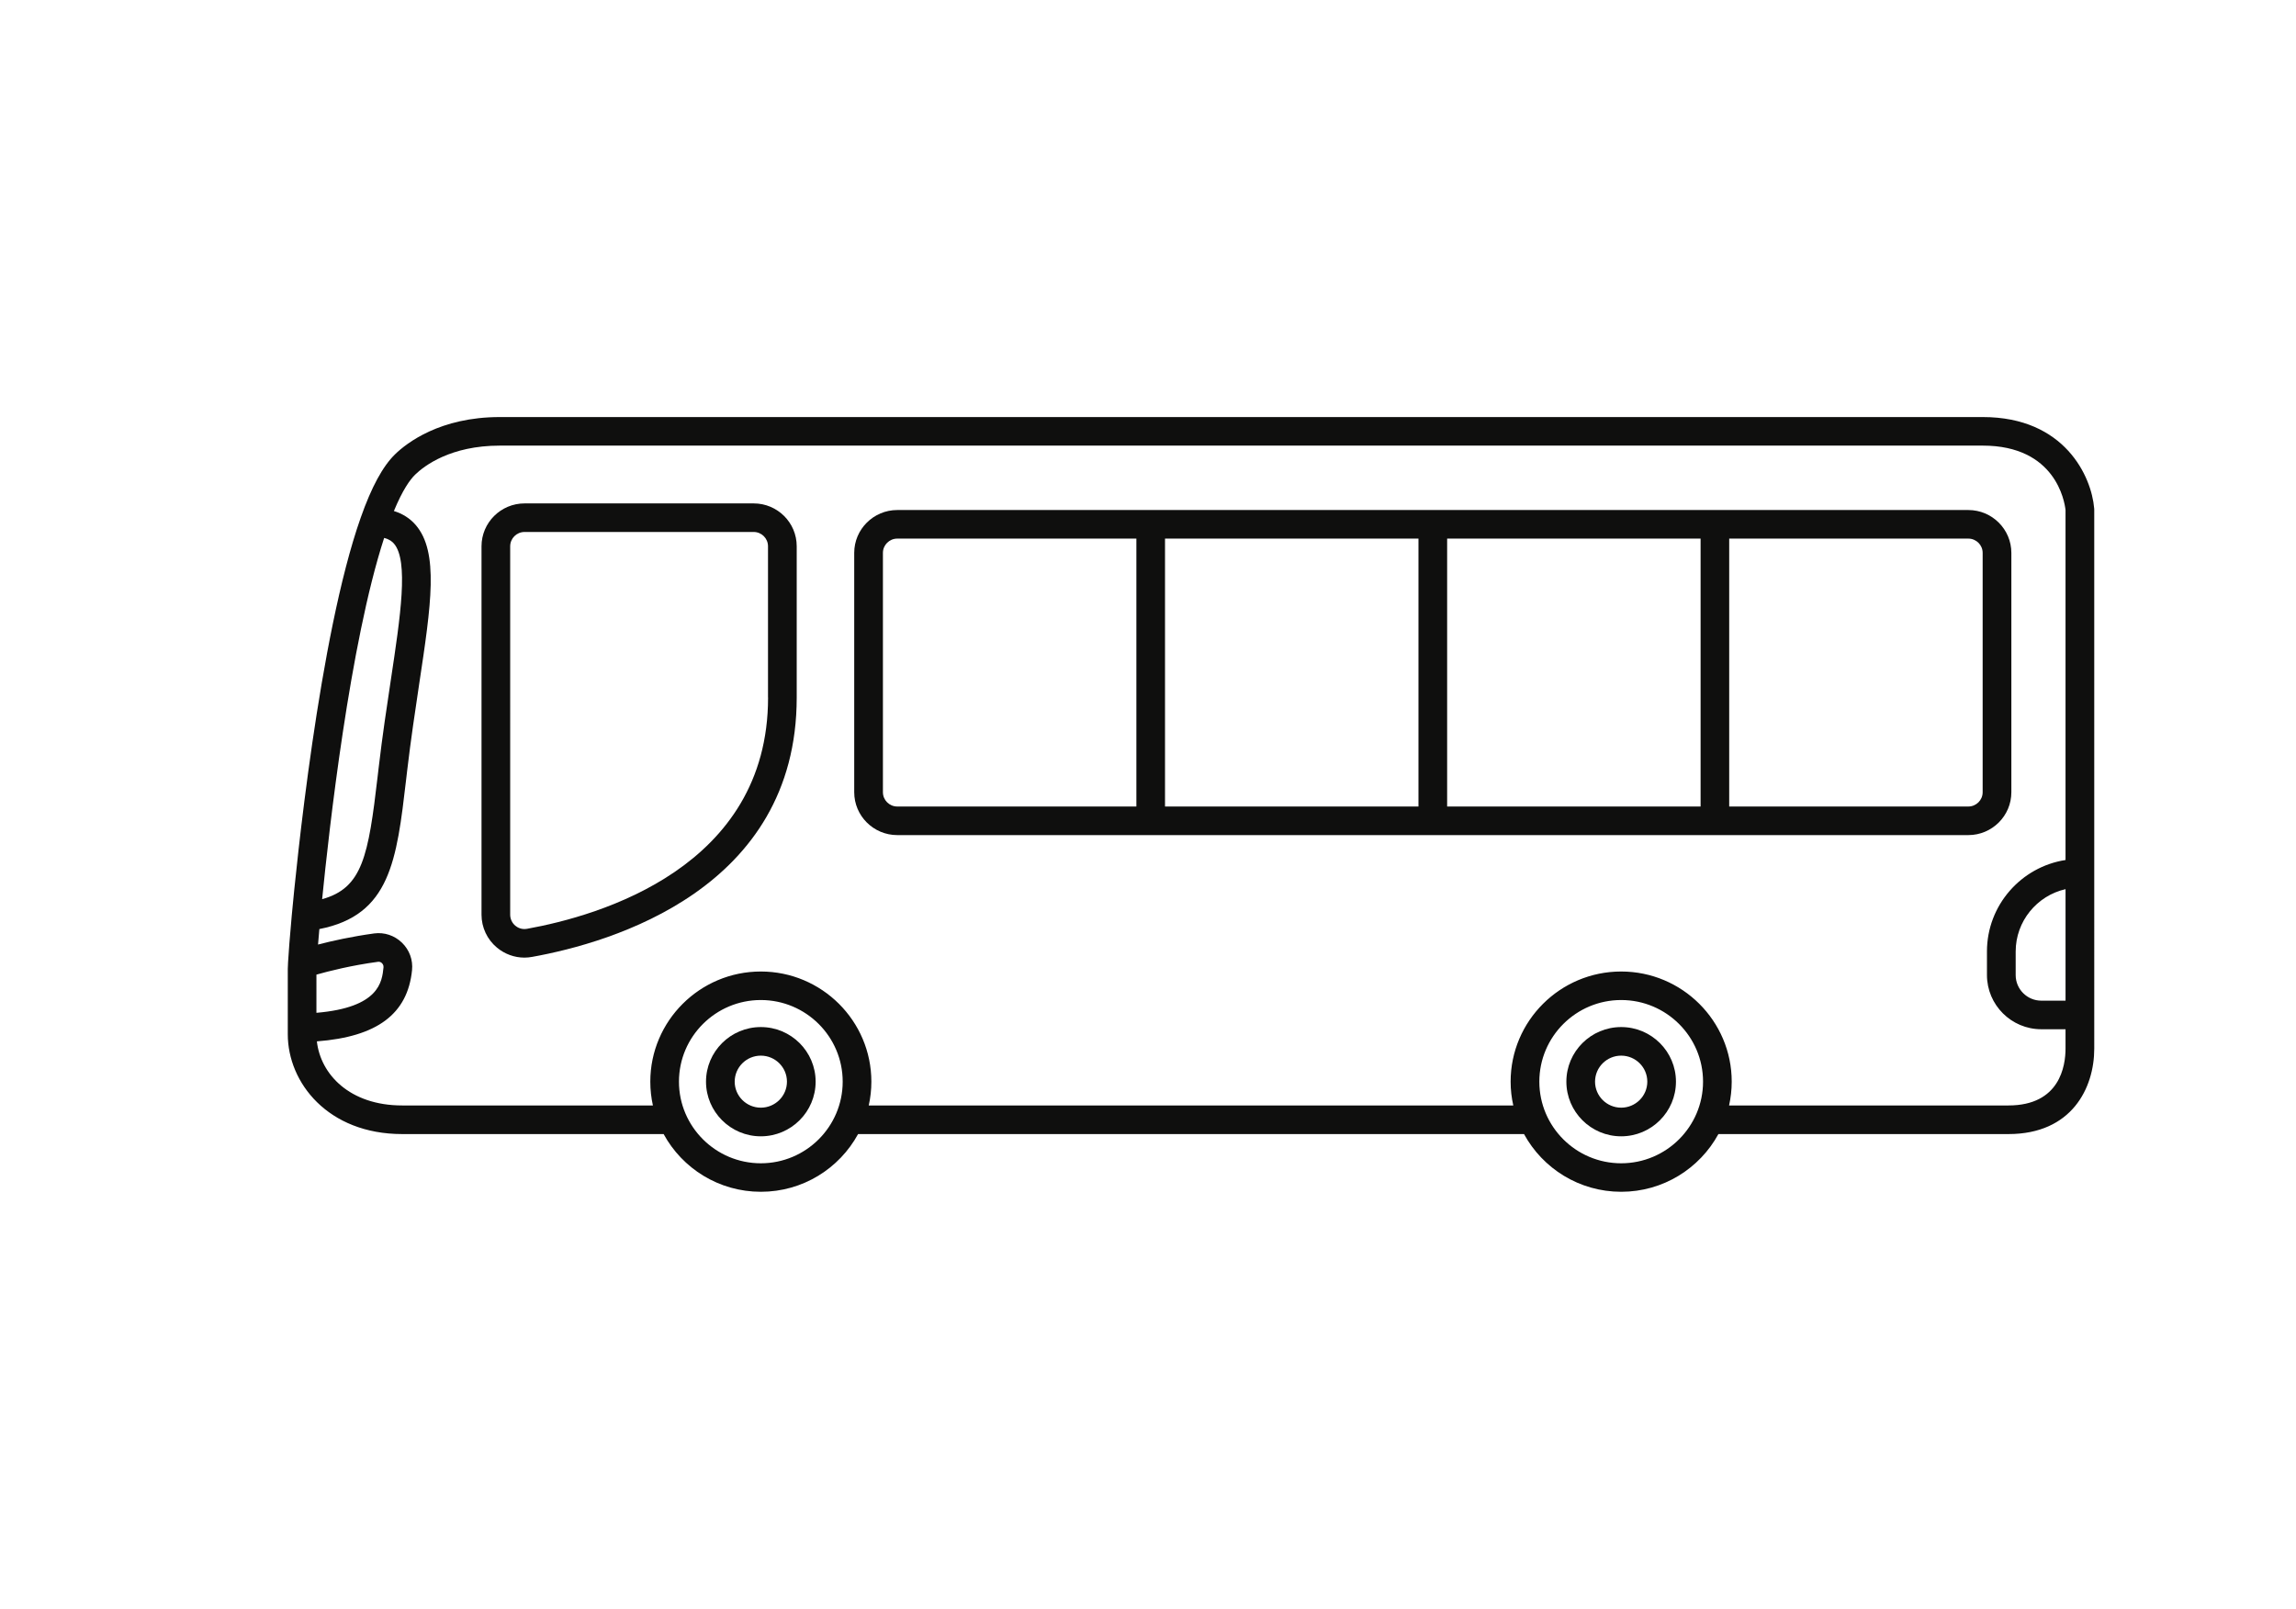 <?xml version="1.0" encoding="utf-8"?>
<!-- Generator: Adobe Illustrator 16.0.0, SVG Export Plug-In . SVG Version: 6.00 Build 0)  -->
<!DOCTYPE svg PUBLIC "-//W3C//DTD SVG 1.1//EN" "http://www.w3.org/Graphics/SVG/1.1/DTD/svg11.dtd">
<svg version="1.1" id="Layer_1" xmlns="http://www.w3.org/2000/svg" xmlns:xlink="http://www.w3.org/1999/xlink" x="0px" y="0px"
	 width="76.703px" height="53.763px" viewBox="0 0 76.703 53.763" enable-background="new 0 0 76.703 53.763" xml:space="preserve">
<g>
	<defs>
		<rect id="SVGID_1_" x="9.587" y="13.938" width="60.401" height="25.888"/>
	</defs>
	<clipPath id="SVGID_2_">
		<use xlink:href="#SVGID_1_"  overflow="visible"/>
	</clipPath>
	<path clip-path="url(#SVGID_2_)" fill="#0F0F0E" d="M25.417,34.312c-1.009,0-1.831,0.818-1.831,1.824s0.822,1.826,1.831,1.826
		c1.01,0,1.831-0.82,1.831-1.826S26.427,34.312,25.417,34.312 M25.417,37.005c-0.48,0-0.873-0.389-0.873-0.869
		s0.393-0.869,0.873-0.869s0.873,0.389,0.873,0.869S25.897,37.005,25.417,37.005z"/>
	<path clip-path="url(#SVGID_2_)" fill="#0F0F0E" d="M54.159,34.312c-1.01,0-1.831,0.818-1.831,1.824s0.821,1.826,1.831,1.826
		s1.83-0.82,1.83-1.826S55.168,34.312,54.159,34.312 M54.159,37.005c-0.481,0-0.873-0.389-0.873-0.869s0.392-0.869,0.873-0.869
		s0.873,0.389,0.873,0.869S54.64,37.005,54.159,37.005z"/>
	<path clip-path="url(#SVGID_2_)" fill="#0F0F0E" d="M69.96,16.978c-0.088-1.053-0.979-3.045-3.72-3.045H16.697
		c-1.997,0-3.11,0.866-3.495,1.24c-0.414,0.401-0.791,1.096-1.153,2.125c-1.391,3.943-2.161,11.757-2.302,13.284
		c-0.061,0.672-0.108,1.263-0.125,1.581c0,0.003,0,0.006,0,0.01v0.002c-0.006,0.091-0.008,0.157-0.008,0.195v2.183
		c0,1.615,1.34,3.334,3.823,3.334h8.733c0.625,1.148,1.846,1.928,3.248,1.928s2.622-0.779,3.248-1.928h22.247
		c0.626,1.148,1.846,1.928,3.247,1.928s2.621-0.779,3.247-1.928h9.69c2.115,0,2.866-1.539,2.866-2.855V17.018
		C69.962,17.005,69.96,16.991,69.96,16.978 M10.572,32.56c0.406-0.115,1.163-0.308,2.055-0.428c0.066-0.01,0.112,0.024,0.132,0.045
		c0.023,0.022,0.06,0.068,0.053,0.142c-0.049,0.478-0.137,1.339-2.241,1.517V32.56z M12.833,17.972
		c0.179,0.044,0.271,0.124,0.327,0.188c0.497,0.575,0.219,2.422-0.104,4.56c-0.132,0.872-0.281,1.859-0.404,2.911l-0.035,0.3
		c-0.311,2.67-0.506,3.736-1.855,4.108C10.991,27.734,11.686,21.502,12.833,17.972z M25.417,38.863
		c-1.508,0-2.735-1.225-2.735-2.727c0-1.504,1.227-2.727,2.735-2.727c1.508,0,2.735,1.223,2.735,2.727
		C28.152,37.638,26.925,38.863,25.417,38.863z M54.159,38.863c-1.509,0-2.734-1.225-2.734-2.727c0-1.504,1.226-2.727,2.734-2.727
		s2.735,1.223,2.735,2.727C56.894,37.638,55.667,38.863,54.159,38.863z M67.096,36.931h-9.332c0.056-0.256,0.088-0.521,0.088-0.795
		c0-2.029-1.656-3.68-3.693-3.68s-3.693,1.651-3.693,3.68c0,0.273,0.031,0.539,0.089,0.795H29.022
		c0.057-0.256,0.088-0.521,0.088-0.795c0-2.029-1.657-3.68-3.693-3.68c-2.036,0-3.692,1.651-3.692,3.68
		c0,0.273,0.03,0.539,0.087,0.795h-8.375c-1.755,0-2.728-1.041-2.851-2.141c2.017-0.154,3.031-0.918,3.179-2.376
		c0.036-0.345-0.089-0.683-0.339-0.923c-0.248-0.24-0.586-0.352-0.926-0.307c-0.757,0.104-1.416,0.252-1.875,0.371
		c0.013-0.159,0.028-0.334,0.044-0.517c2.37-0.462,2.584-2.294,2.899-4.998l0.035-0.299c0.122-1.037,0.27-2.015,0.399-2.878
		c0.402-2.661,0.667-4.419-0.116-5.326c-0.191-0.221-0.436-0.375-0.727-0.465c0.294-0.711,0.542-1.052,0.711-1.216
		c0.301-0.292,1.18-0.969,2.827-0.969h49.543c2.434,0,2.733,1.868,2.764,2.153v11.691c-1.484,0.229-2.625,1.512-2.625,3.056v0.786
		c0,1,0.815,1.812,1.815,1.812h0.81v0.646C69.004,35.603,68.818,36.931,67.096,36.931z M69.004,29.705v3.725h-0.81
		c-0.471,0-0.856-0.383-0.856-0.855v-0.786C67.338,30.774,68.051,29.921,69.004,29.705z"/>
	<path clip-path="url(#SVGID_2_)" fill="#0F0F0E" d="M25.179,16.818h-7.655c-0.793,0-1.438,0.642-1.438,1.432v12.307
		c0,0.426,0.188,0.829,0.516,1.101c0.261,0.217,0.585,0.334,0.917,0.334c0.085,0,0.17-0.008,0.256-0.024
		c2.658-0.477,8.841-2.276,8.841-8.664V18.25C26.617,17.46,25.972,16.818,25.179,16.818 M25.659,23.304
		c0,5.668-5.632,7.29-8.054,7.726c-0.19,0.033-0.325-0.05-0.389-0.104c-0.109-0.091-0.172-0.226-0.172-0.369V18.25
		c0-0.263,0.215-0.478,0.479-0.478h7.655c0.265,0,0.479,0.214,0.479,0.478V23.304z"/>
	<path clip-path="url(#SVGID_2_)" fill="#0F0F0E" d="M67.194,26.467V18.47c0-0.789-0.646-1.431-1.438-1.431H29.975
		c-0.792,0-1.438,0.642-1.438,1.431v7.997c0,0.79,0.646,1.432,1.438,1.432h35.781C66.548,27.899,67.194,27.257,67.194,26.467
		 M48.345,17.994h8.467v8.95h-8.467V17.994z M47.387,26.944H38.92v-8.95h8.467V26.944z M29.496,26.467V18.47
		c0-0.263,0.215-0.476,0.479-0.476h7.988v8.95h-7.988C29.711,26.944,29.496,26.73,29.496,26.467z M66.235,26.467
		c0,0.263-0.215,0.477-0.479,0.477h-7.988v-8.95h7.988c0.264,0,0.479,0.213,0.479,0.476V26.467z"/>
</g>
</svg>
